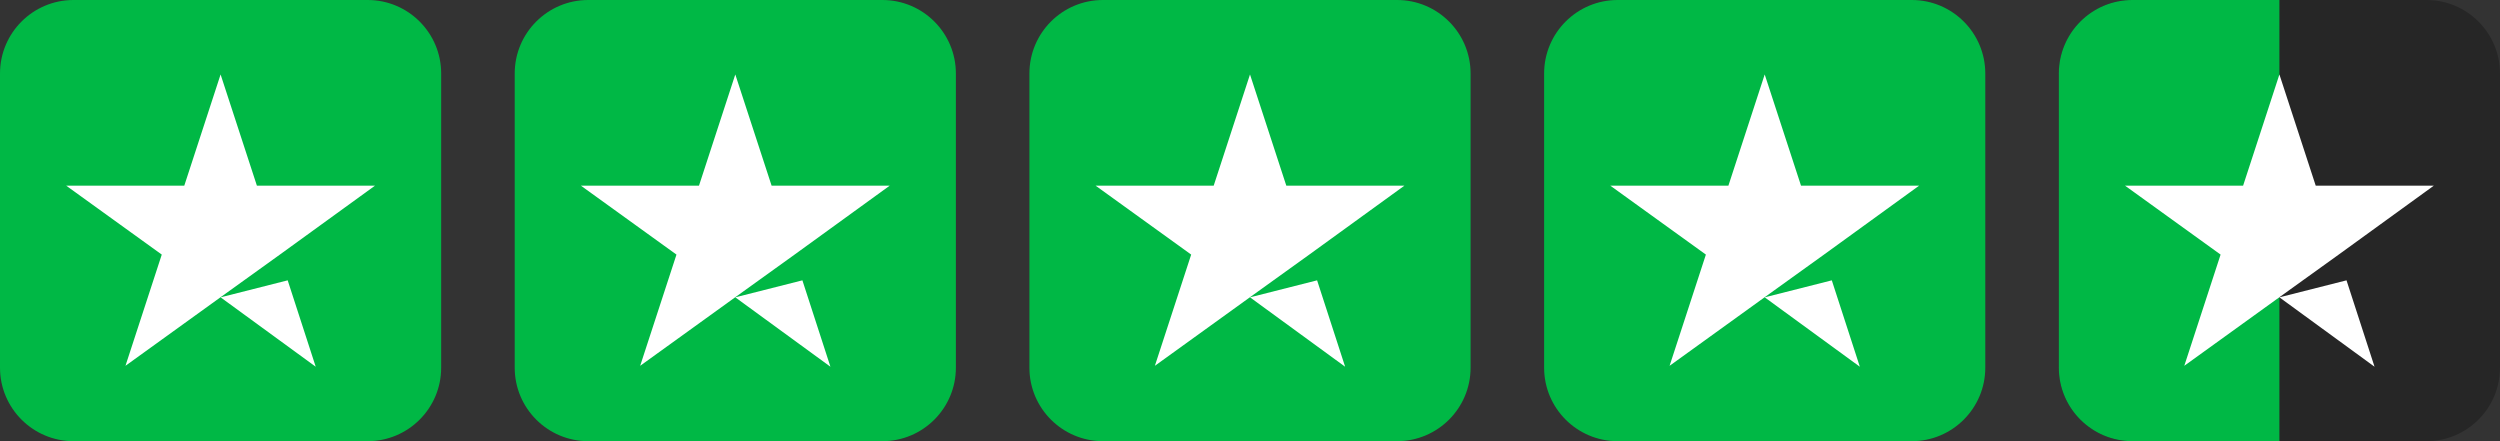 <svg width="136" height="24" viewBox="0 0 136 24" fill="none" xmlns="http://www.w3.org/2000/svg">
<rect x="0" y="0" width="136" height="24" fill="#333333" stroke="none"/>
<path d="M20 0H4C1.791 0 0 1.791 0 4V20C0 22.209 1.791 24 4 24H20C22.209 24 24 22.209 24 20V4C24 1.791 22.209 0 20 0Z" fill="#00B845"/>
<path d="M12 16.175L15.65 15.25L17.175 19.95L12 16.175ZM20.4 10.1H13.975L12 4.05L10.025 10.1H3.6L8.8 13.85L6.825 19.9L12.025 16.15L15.225 13.85L20.4 10.1Z" fill="white"/>
<path d="M48 0H32C29.791 0 28 1.791 28 4V20C28 22.209 29.791 24 32 24H48C50.209 24 52 22.209 52 20V4C52 1.791 50.209 0 48 0Z" fill="#00B845"/>
<path d="M40 16.175L43.65 15.25L45.175 19.95L40 16.175ZM48.4 10.1H41.975L40 4.05L38.025 10.1H31.6L36.8 13.85L34.825 19.9L40.025 16.15L43.225 13.85L48.4 10.1Z" fill="white"/>
<path d="M76 0H60C57.791 0 56 1.791 56 4V20C56 22.209 57.791 24 60 24H76C78.209 24 80 22.209 80 20V4C80 1.791 78.209 0 76 0Z" fill="#00B845"/>
<path d="M68 16.175L71.65 15.25L73.175 19.95L68 16.175ZM76.4 10.1H69.975L68 4.05L66.025 10.1H59.6L64.8 13.85L62.825 19.9L68.025 16.15L71.225 13.85L76.4 10.1Z" fill="white"/>
<path d="M104 0H88C85.791 0 84 1.791 84 4V20C84 22.209 85.791 24 88 24H104C106.209 24 108 22.209 108 20V4C108 1.791 106.209 0 104 0Z" fill="#00B845"/>
<path d="M96 16.175L99.65 15.25L101.175 19.95L96 16.175ZM104.4 10.1H97.975L96 4.05L94.025 10.1H87.6L92.8 13.85L90.825 19.9L96.025 16.15L99.225 13.85L104.4 10.1Z" fill="white"/>
<path d="M132 0H116C113.791 0 112 1.791 112 4V20C112 22.209 113.791 24 116 24H132C134.209 24 136 22.209 136 20V4C136 1.791 134.209 0 132 0Z" fill="black" fill-opacity="0.25"/>
<path d="M124 0H116C113.791 0 112 1.791 112 4V20C112 22.209 113.791 24 116 24H124V0Z" fill="#00B845"/>
<path d="M124 16.175L127.65 15.25L129.175 19.95L124 16.175ZM132.4 10.1H125.975L124 4.05L122.025 10.1H115.6L120.8 13.85L118.825 19.9L124.025 16.15L127.225 13.85L132.4 10.1Z" fill="white"/>
</svg>
